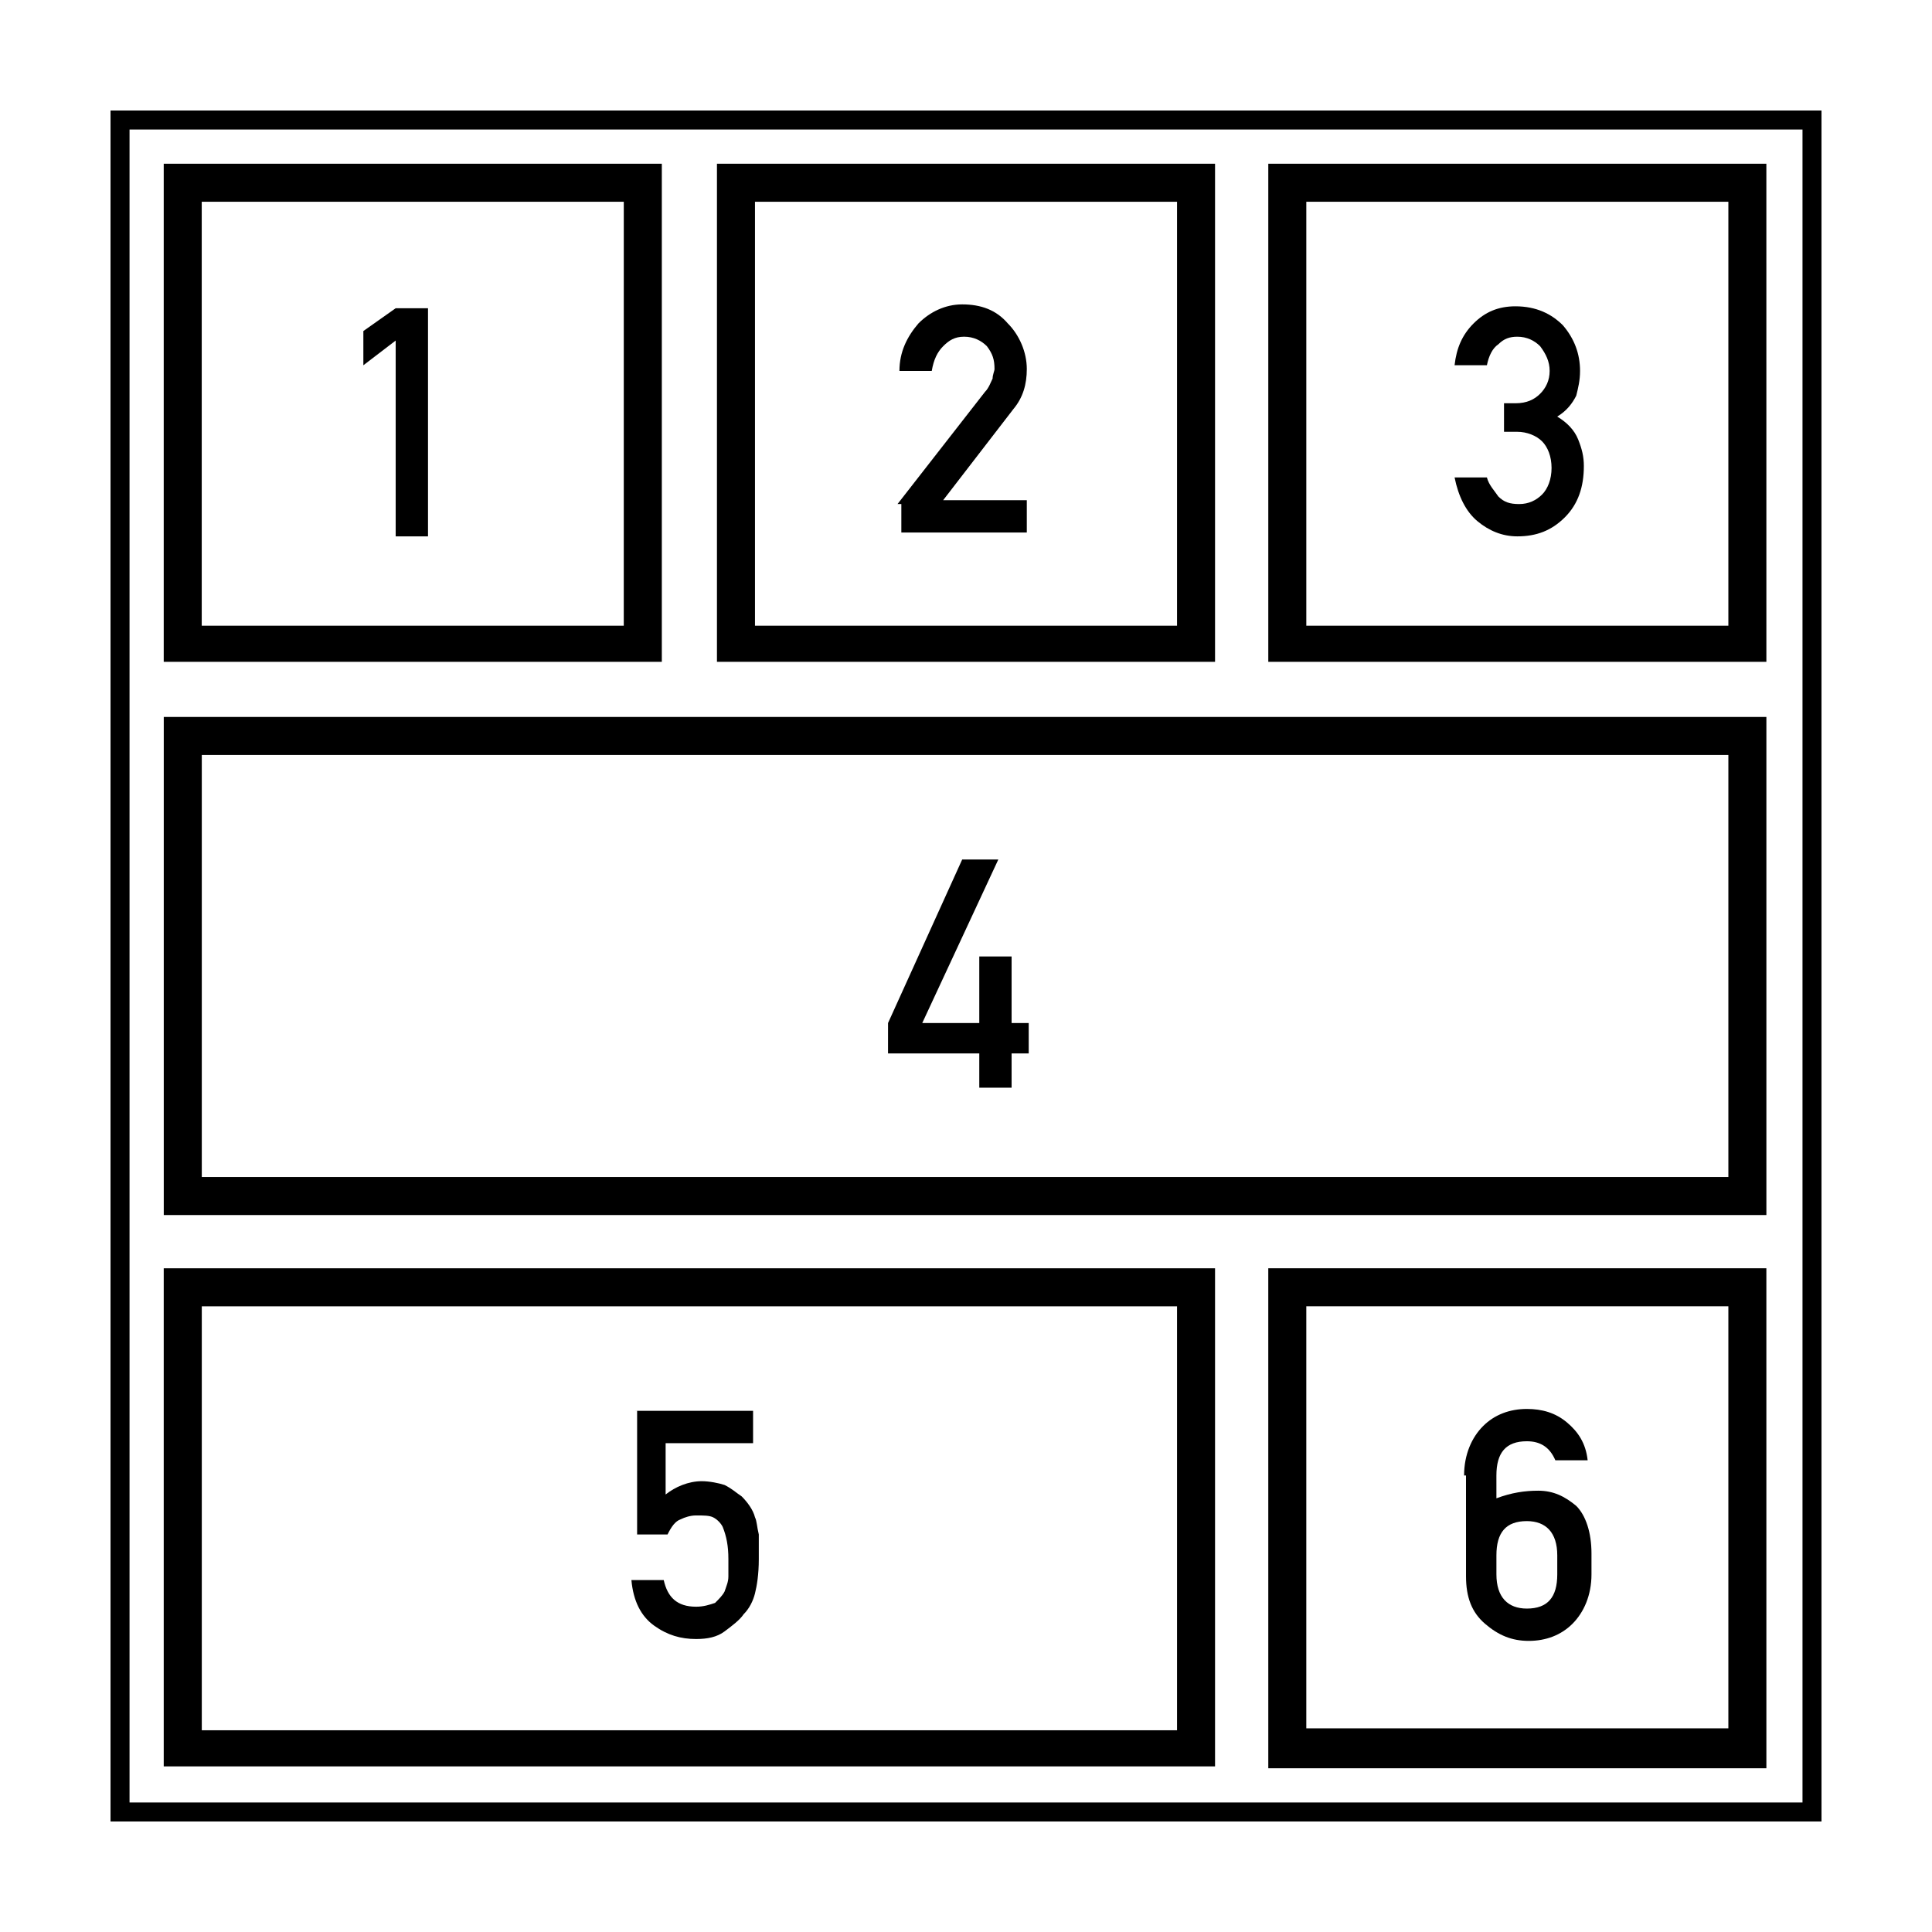 <?xml version="1.0" encoding="UTF-8"?>
<!-- Uploaded to: SVG Repo, www.svgrepo.com, Generator: SVG Repo Mixer Tools -->
<svg fill="#000000" width="800px" height="800px" version="1.1" viewBox="144 144 512 512" xmlns="http://www.w3.org/2000/svg">
 <g>
  <path d="m173.29 173.29v453.43h453.43l-0.004-453.43zm448.39 448.39h-443.35v-443.35h443.35z"/>
  <path d="m612.61 334h-425.21v132h424.71v-132zm-10.074 121.92h-405.06v-111.85h404.56v111.85z"/>
  <path d="m319.89 187.39h-132.5v132h132v-132zm-10.078 122.43h-112.35v-112.35h111.85l-0.004 112.35z"/>
  <path d="m466 187.39h-132v132h132zm-10.074 122.43h-111.85v-112.35h111.85z"/>
  <path d="m612.61 187.39h-132.5v132h132l-0.004-132zm-10.074 122.43h-112.35v-112.35h111.85v112.35z"/>
  <path d="m466 480.11h-278.61v132h278.61zm-10.074 122.43h-258.45v-112.35h258.45z"/>
  <path d="m480.11 612.61h132l-0.004-132.5h-132zm10.074-122.43h111.85v111.85h-111.85z"/>
  <path d="m248.86 234.25-8.566 6.551v-9.07l8.566-6.047h8.566v60.457h-8.566z"/>
  <path d="m381.86 277.57 23.176-29.727c1.008-1.008 1.512-2.519 2.016-3.527 0-1.008 0.504-2.016 0.504-2.519 0-2.519-0.504-4.031-2.016-6.047-1.512-1.512-3.527-2.519-6.047-2.519-2.519 0-4.031 1.008-5.543 2.519-1.512 1.512-2.519 3.527-3.023 6.551h-8.566c0-5.039 2.016-9.07 5.039-12.594 3.023-3.023 7.055-5.039 11.586-5.039 5.039 0 9.07 1.512 12.09 5.039 3.023 3.023 5.039 7.559 5.039 12.09 0 4.031-1.008 7.559-3.527 10.578l-18.641 24.184h22.168v8.566h-33.25v-7.555z"/>
  <path d="m542.58 250.87h3.023c3.023 0 5.039-1.008 6.551-2.519 1.512-1.512 2.519-3.527 2.519-6.047 0-2.519-1.008-4.535-2.519-6.551-1.512-1.512-3.527-2.519-6.047-2.519-2.016 0-3.527 0.504-5.039 2.016-1.512 1.008-2.519 3.023-3.023 5.543h-8.566c0.504-4.535 2.016-8.062 5.039-11.082 3.023-3.023 6.551-4.535 11.082-4.535 5.543 0 9.574 2.016 12.594 5.039 3.023 3.527 4.535 7.559 4.535 12.09 0 2.519-0.504 4.535-1.008 6.551-1.008 2.016-2.519 4.031-5.039 5.543 2.519 1.512 4.535 3.527 5.543 6.047 1.008 2.519 1.512 4.535 1.512 7.055 0 5.543-1.512 10.078-5.039 13.602-3.527 3.527-7.559 5.039-12.594 5.039-4.031 0-7.559-1.512-10.578-4.031-3.023-2.519-5.039-6.551-6.047-11.586h8.566c0.504 2.016 2.016 3.527 3.023 5.039 1.512 1.512 3.023 2.016 5.543 2.016s4.535-1.008 6.047-2.519c1.512-1.512 2.519-4.031 2.519-7.055 0-3.023-1.008-5.543-2.519-7.055s-4.031-2.519-6.551-2.519h-3.527z"/>
  <path d="m379.34 415.11 19.648-43.328h9.574l-20.156 43.328h15.113v-17.633h8.566v17.633h4.535v8.062h-4.535v9.07h-8.566v-9.07h-24.184z"/>
  <path d="m312.34 517.89h31.234v8.566h-23.176v13.602c2.519-2.016 6.047-3.527 9.574-3.527 2.016 0 4.535 0.504 6.047 1.008 2.016 1.008 3.023 2.016 4.535 3.023 1.512 1.512 3.023 3.527 3.527 5.543 0.504 1.008 0.504 2.519 1.008 4.535v6.551c0 4.031-0.504 7.055-1.008 9.07s-1.512 4.031-3.023 5.543c-1.008 1.512-3.023 3.023-5.039 4.535-2.016 1.512-4.535 2.016-7.559 2.016-4.031 0-7.559-1.008-11.082-3.527-3.527-2.519-5.543-6.551-6.047-12.09h8.566c1.008 4.535 3.527 7.055 8.566 7.055 2.016 0 3.527-0.504 5.039-1.008 1.008-1.008 2.016-2.016 2.519-3.023 0.504-1.512 1.008-2.519 1.008-4.031v-4.535c0-3.527-0.504-6.047-1.512-8.566-0.504-1.008-1.512-2.016-2.519-2.519-1.008-0.504-2.519-0.504-4.535-0.504-1.512 0-3.023 0.504-4.031 1.008-1.512 0.504-2.519 2.016-3.527 4.031h-8.062v-32.754z"/>
  <path d="m532 535.02c0-5.543 2.016-10.078 5.039-13.098 3.023-3.023 7.055-4.535 11.586-4.535 4.031 0 7.559 1.008 10.578 3.527 3.023 2.519 5.039 5.543 5.543 10.078l-8.562-0.004c-1.512-3.527-4.031-5.039-7.559-5.039-5.543 0-8.062 3.023-8.062 9.07l0.004 6.047c4.031-1.512 7.559-2.016 11.082-2.016 4.031 0 7.055 1.512 10.078 4.031 2.519 2.519 4.031 7.055 4.031 12.594v5.543c0 5.543-2.016 10.078-5.039 13.098-3.023 3.023-7.055 4.535-11.586 4.535-4.535 0-8.062-1.512-11.586-4.535-3.527-3.023-5.039-7.055-5.039-12.594l-0.004-26.703zm8.566 26.199c0 6.047 3.023 9.07 8.062 9.07 5.543 0 8.062-3.023 8.062-9.07v-5.039c0-6.047-3.023-9.07-8.062-9.07-5.543 0-8.062 3.023-8.062 9.07z"/>
 </g>
</svg>